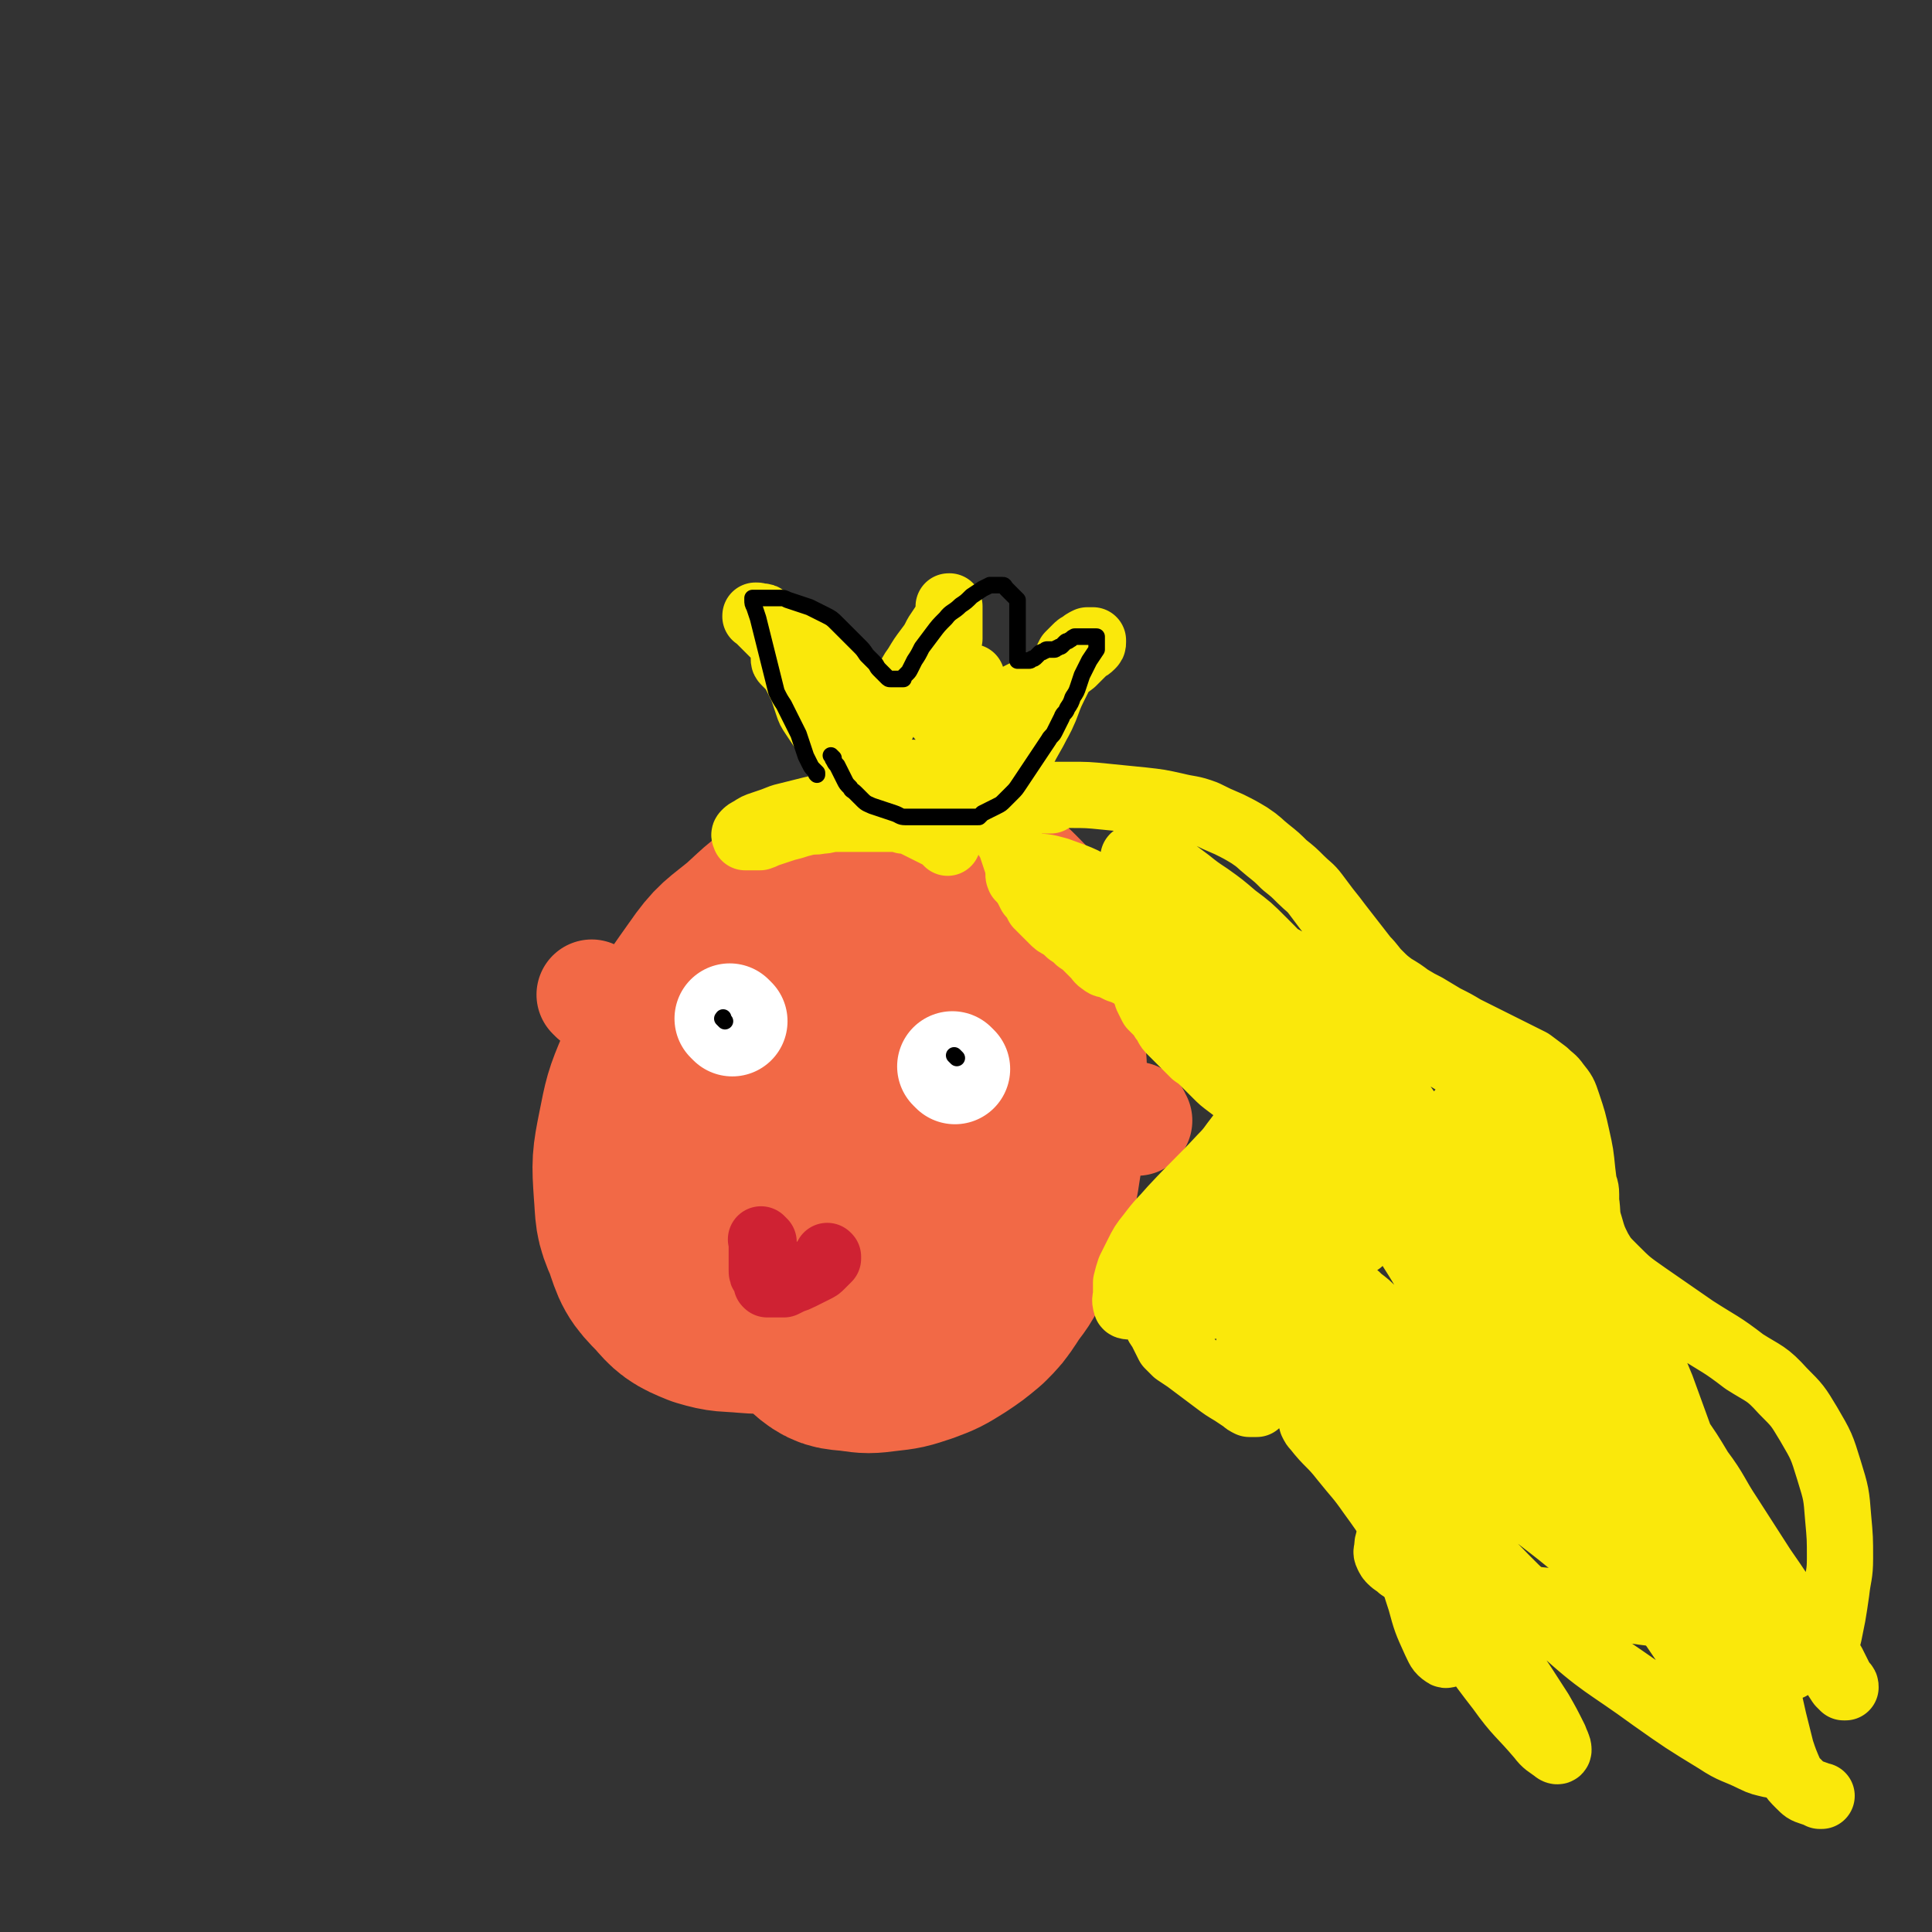 <svg viewBox='0 0 1050 1050' version='1.1' xmlns='http://www.w3.org/2000/svg' xmlns:xlink='http://www.w3.org/1999/xlink'><rect x="0" y="0" width="1050" height="1050" fill="#333333" stroke="none"/><g fill='none' stroke='#F26946' stroke-width='120' stroke-linecap='round' stroke-linejoin='round'><path d='M454,707c-1,-1 -1,-1 -1,-1 -2,-1 -2,0 -3,0 -10,1 -10,1 -20,1 -12,1 -12,2 -24,1 -11,-1 -11,0 -21,-3 -10,-4 -11,-5 -17,-12 -9,-9 -9,-10 -13,-22 -5,-11 -4,-12 -5,-24 -1,-15 -1,-16 2,-31 3,-15 3,-16 9,-30 13,-26 13,-26 30,-50 9,-13 10,-12 22,-22 11,-10 11,-11 24,-18 11,-8 12,-8 25,-12 11,-4 11,-5 23,-6 10,-1 10,-1 21,0 8,1 8,1 16,4 7,3 6,3 12,7 5,4 5,4 9,8 5,5 5,5 8,11 5,10 5,10 7,21 3,15 3,15 4,31 1,19 2,19 1,38 -1,17 0,17 -3,35 -2,14 -3,14 -7,27 -3,11 -3,11 -8,21 -4,9 -5,8 -10,16 -4,6 -4,6 -9,11 -6,5 -6,5 -12,9 -8,5 -8,5 -16,8 -9,3 -9,3 -18,4 -8,1 -8,1 -15,0 -7,-1 -9,0 -14,-4 -15,-13 -16,-14 -27,-30 -6,-8 -5,-9 -7,-18 -3,-11 -3,-11 -4,-22 -1,-12 -1,-13 1,-24 5,-24 5,-24 13,-47 4,-10 5,-10 10,-19 4,-6 3,-7 8,-12 9,-8 10,-10 21,-14 8,-3 10,-2 18,1 6,3 6,5 10,11 2,4 2,5 2,9 1,6 1,6 0,12 -1,6 -1,6 -3,12 -2,5 -2,5 -4,10 -2,5 -2,5 -4,9 -1,3 -2,3 -3,5 -1,2 -1,2 -2,3 0,0 -1,0 -1,0 0,0 0,0 0,0 0,-1 0,-1 0,-2 0,-2 0,-2 0,-3 2,-8 2,-7 4,-15 1,-5 1,-5 2,-11 '/><path d='M414,692c-1,-1 -1,-1 -1,-1 -1,-1 0,0 0,0 0,0 0,0 0,0 0,0 0,0 0,0 -1,-1 -1,0 -1,0 0,1 0,1 0,2 0,2 0,2 0,4 '/></g>
<g fill='none' stroke='#F26946' stroke-width='60' stroke-linecap='round' stroke-linejoin='round'><path d='M323,542c-1,-1 -1,-1 -1,-1 -1,-1 0,0 0,0 0,0 0,0 0,0 0,0 0,0 0,0 -1,-1 0,0 0,0 0,0 0,0 0,0 0,0 0,0 0,0 '/><path d='M618,609c-1,-1 -1,-1 -1,-1 -1,-1 0,0 0,0 0,0 0,0 0,0 0,0 0,0 0,0 -1,-1 0,0 0,0 0,0 0,0 0,0 0,0 0,0 0,-1 '/></g>
<g fill='none' stroke='#FFFFFF' stroke-width='60' stroke-linecap='round' stroke-linejoin='round'><path d='M398,555c-1,-1 -1,-1 -1,-1 -1,-1 0,0 0,0 0,0 0,0 0,0 0,0 0,0 0,0 -1,-1 0,0 0,0 0,0 0,0 0,0 0,0 0,0 0,0 -1,-1 0,0 0,0 '/><path d='M519,581c-1,-1 -1,-1 -1,-1 -1,-1 0,0 0,0 0,0 0,0 0,0 0,0 0,0 0,0 -1,-1 0,0 0,0 0,0 0,0 0,0 0,0 0,0 0,0 '/></g>
<g fill='none' stroke='#000000' stroke-width='9' stroke-linecap='round' stroke-linejoin='round'><path d='M394,555c-1,-1 -1,-1 -1,-1 -1,-1 0,0 0,0 0,0 0,0 0,0 0,0 0,0 0,0 -1,-1 0,0 0,0 0,0 0,0 0,0 0,0 0,0 0,-1 '/><path d='M520,575c-1,-1 -1,-1 -1,-1 -1,-1 0,0 0,0 0,0 0,0 0,0 0,0 0,0 0,0 -1,-1 0,0 0,0 0,0 0,0 0,0 '/></g>
<g fill='none' stroke='#CF2233' stroke-width='36' stroke-linecap='round' stroke-linejoin='round'><path d='M415,675c-1,-1 -1,-1 -1,-1 -1,-1 0,0 0,0 0,0 0,0 0,0 0,0 0,0 0,0 -1,-1 0,0 0,0 0,0 0,0 0,0 0,0 0,0 0,0 -1,-1 0,0 0,0 0,0 0,0 0,0 0,0 0,0 0,0 -1,-1 0,0 0,0 0,0 0,0 0,0 0,0 0,0 0,0 -1,-1 0,0 0,0 0,0 0,0 0,0 0,0 0,0 0,0 -1,-1 0,0 0,0 0,0 0,0 0,0 0,0 0,0 0,0 -1,-1 0,0 0,0 0,0 0,0 0,0 0,0 0,0 0,0 -1,-1 0,0 0,0 0,0 0,0 0,0 0,1 0,1 0,1 0,2 0,2 0,3 0,2 0,2 0,4 0,2 0,2 0,4 0,2 0,2 0,4 0,2 0,2 1,3 1,1 1,1 2,2 0,1 0,1 0,2 0,1 0,1 0,1 0,0 0,0 0,0 0,0 0,0 0,0 -1,-1 0,0 0,0 0,0 1,0 1,0 0,0 0,0 1,0 1,0 1,0 2,0 1,0 1,0 2,0 2,0 2,0 3,0 2,-1 2,-1 4,-2 3,-1 3,-1 5,-2 2,-1 2,-1 4,-2 2,-1 2,-1 4,-2 2,-1 2,-1 3,-2 1,-1 1,-1 2,-2 1,-1 1,-1 2,-2 0,0 0,-1 0,-1 0,0 0,0 0,0 0,0 0,0 0,0 -1,-1 0,0 0,0 0,0 0,0 0,0 0,0 0,0 0,0 -1,-1 0,0 0,0 '/></g>
<g fill='none' stroke='#FAE80B' stroke-width='36' stroke-linecap='round' stroke-linejoin='round'><path d='M508,426c-1,-1 -1,-1 -1,-1 -1,-1 0,0 0,0 0,0 0,0 0,0 0,0 0,0 0,0 -1,-1 0,0 0,0 0,0 0,0 0,0 0,0 0,0 0,0 -1,-1 0,0 0,0 1,0 1,0 2,0 1,0 1,0 2,0 2,0 2,1 4,1 2,1 2,0 4,1 2,1 2,1 4,2 2,1 2,1 4,2 2,1 2,1 4,2 2,1 2,1 3,2 2,1 2,1 3,3 2,2 2,2 4,5 2,3 2,3 3,6 2,3 2,3 3,6 2,3 2,3 3,6 1,3 1,3 2,6 1,3 1,3 2,6 1,3 1,3 2,5 1,2 1,2 2,4 1,2 1,2 2,4 1,1 1,1 2,2 1,2 1,2 2,4 2,2 2,2 4,4 2,2 2,2 4,4 2,2 2,2 4,3 3,2 3,2 5,4 3,2 3,2 5,4 3,2 3,2 5,4 2,2 2,2 4,4 2,2 2,3 4,4 2,2 3,1 5,2 2,1 2,1 4,2 3,1 3,1 5,2 2,1 2,1 4,2 2,1 2,1 4,1 2,1 2,1 4,1 2,0 2,0 4,0 2,0 2,0 4,0 2,0 2,0 4,0 2,0 2,0 4,0 2,1 2,1 4,2 1,1 1,0 2,1 1,0 1,1 1,1 1,1 1,0 1,1 1,1 0,1 1,2 0,1 1,1 1,1 1,1 1,1 2,2 1,1 0,1 1,2 1,1 1,1 2,2 1,1 1,1 2,2 1,2 1,2 2,3 2,2 2,2 3,4 2,2 2,2 4,4 4,4 4,4 8,8 2,2 2,2 4,4 2,2 3,2 5,4 2,2 2,2 4,4 2,2 2,2 4,4 2,2 2,2 4,4 4,4 4,4 8,8 2,2 2,2 4,4 2,2 2,2 4,4 2,2 2,2 4,4 2,2 2,1 4,3 2,2 2,2 4,4 2,2 2,3 4,4 2,2 3,1 5,2 2,1 2,1 4,2 3,2 3,2 6,4 4,2 4,2 7,4 4,2 4,2 8,4 4,2 4,2 8,4 4,2 5,2 8,4 4,3 4,3 7,6 3,3 3,3 5,6 3,5 3,6 4,11 2,8 3,8 3,15 1,9 0,9 -1,18 -2,9 -2,9 -5,17 -3,12 -3,12 -6,24 -3,9 -3,9 -6,19 -3,10 -3,10 -6,20 -3,9 -3,9 -5,19 -2,8 -2,8 -4,16 -2,7 -2,7 -3,14 -1,4 -1,4 -2,8 -1,3 -1,3 -1,5 0,2 -1,2 0,4 1,2 1,2 2,3 2,2 3,2 5,4 6,4 6,4 12,6 8,4 8,3 17,5 9,3 9,3 19,4 10,2 11,1 21,2 10,1 10,1 20,2 9,1 9,1 19,2 8,1 8,1 17,2 7,1 7,1 15,2 6,0 6,0 13,0 10,1 10,0 20,2 5,1 5,2 8,4 4,2 4,2 6,4 3,3 3,3 4,6 3,5 3,5 4,11 3,7 2,7 4,14 2,8 2,8 4,17 2,8 2,8 4,16 2,6 2,6 5,13 2,3 2,3 5,6 3,3 3,3 6,4 3,1 3,1 5,2 1,0 1,0 1,0 '/><path d='M519,441c-1,-1 -1,-1 -1,-1 -1,-1 0,0 0,0 0,0 0,0 0,0 1,-1 0,-1 1,-1 4,-2 4,-2 8,-3 8,-2 8,-2 15,-3 9,-1 9,-1 18,-1 10,0 10,0 21,0 10,0 10,0 20,1 10,1 10,1 20,2 9,1 9,1 18,3 8,2 8,1 16,4 6,3 6,3 13,6 6,3 6,3 11,6 6,4 5,4 10,8 5,4 5,4 9,8 5,4 5,4 9,8 4,4 5,4 8,8 3,4 3,4 6,8 4,5 4,5 7,9 7,9 7,9 14,18 4,4 4,5 7,8 4,4 4,4 8,7 5,3 5,3 9,6 5,3 5,3 9,5 5,3 5,3 10,6 6,3 6,3 11,6 6,3 6,3 12,6 6,3 6,3 12,6 6,3 6,3 12,6 4,3 4,3 8,6 3,3 4,3 6,6 4,5 4,5 6,11 3,9 3,9 5,18 2,9 2,9 3,19 1,8 1,8 2,16 1,6 0,7 2,13 2,7 2,7 5,13 3,5 3,5 8,10 8,8 8,8 18,15 13,9 13,9 26,18 14,9 14,8 27,18 11,7 12,6 21,16 8,8 8,8 14,18 7,12 7,12 11,25 4,13 4,13 5,26 1,11 1,11 1,22 0,9 -1,9 -2,18 -1,7 -1,7 -2,13 -1,5 -1,5 -2,10 -1,4 -1,4 -1,7 0,2 0,2 0,4 0,1 0,1 0,2 0,0 0,0 0,0 1,1 1,1 1,1 1,1 1,1 2,2 1,2 1,2 2,4 1,2 1,2 2,4 1,2 1,2 2,3 1,1 1,1 1,2 0,0 0,0 0,0 -1,0 -1,0 -1,0 -1,-1 -1,-1 -2,-2 -2,-3 -2,-3 -3,-5 -5,-7 -5,-7 -9,-14 -7,-9 -7,-9 -13,-18 -8,-13 -8,-13 -17,-26 -9,-14 -9,-14 -18,-28 -8,-12 -7,-13 -16,-25 -6,-10 -6,-10 -13,-20 -6,-7 -6,-7 -11,-13 -5,-5 -5,-5 -9,-10 -4,-5 -4,-5 -8,-9 -5,-5 -5,-5 -9,-10 -5,-6 -6,-6 -10,-12 -6,-6 -5,-7 -10,-14 -5,-7 -5,-7 -10,-14 -5,-6 -5,-6 -10,-13 -6,-7 -6,-7 -11,-13 -6,-7 -6,-7 -12,-13 -8,-8 -8,-8 -16,-16 -16,-17 -15,-17 -32,-34 -7,-7 -8,-7 -16,-14 -7,-5 -7,-5 -15,-11 -7,-5 -7,-4 -14,-9 -6,-5 -5,-6 -11,-10 -7,-5 -7,-5 -13,-9 -6,-4 -6,-4 -12,-8 -6,-4 -6,-4 -12,-7 -6,-3 -6,-2 -11,-4 -4,-2 -4,-2 -8,-3 -4,-1 -4,-1 -7,-2 -4,-1 -4,-1 -7,-2 -4,-1 -4,-1 -7,-2 -4,-1 -4,-1 -7,-2 -4,-1 -4,-1 -7,-2 -3,-1 -3,-1 -6,-2 -3,-1 -3,-1 -6,-2 -4,-2 -3,-2 -6,-4 -4,-2 -4,-2 -7,-4 -3,-2 -3,-3 -6,-5 -4,-3 -4,-3 -7,-6 -3,-3 -3,-3 -6,-6 -3,-3 -3,-3 -6,-6 -3,-2 -3,-2 -5,-4 -2,-2 -2,-2 -3,-3 -1,-1 -1,-1 -2,-2 -1,-1 -1,-1 -2,-2 0,-1 -1,-1 0,-2 2,-2 2,-4 6,-4 7,0 8,0 15,2 14,5 14,5 27,13 18,10 18,10 35,22 18,13 17,14 34,28 16,13 16,14 31,27 13,11 13,11 25,23 9,9 9,9 18,18 8,8 9,8 16,16 7,8 7,8 13,15 6,7 5,7 10,13 4,5 4,5 7,9 3,3 2,4 5,6 2,2 3,2 5,4 2,2 2,2 4,4 2,2 2,2 3,3 1,1 1,1 2,2 0,0 0,0 0,0 0,0 0,0 0,0 -1,-1 -1,0 -1,-1 -2,-2 -2,-2 -3,-4 -4,-6 -4,-6 -8,-13 -8,-12 -8,-12 -16,-24 -9,-15 -8,-15 -17,-30 -9,-13 -10,-13 -19,-26 -8,-9 -8,-9 -15,-18 -6,-5 -6,-5 -12,-10 -4,-4 -5,-4 -9,-6 -3,-2 -4,-2 -7,-3 -3,-1 -3,-1 -5,-2 -2,0 -2,0 -4,0 -3,0 -3,0 -5,0 -3,0 -3,-1 -6,0 -2,0 -2,1 -4,2 -2,1 -2,1 -4,2 -2,1 -2,1 -4,1 -1,0 -1,-1 -2,0 -2,2 -4,3 -3,6 3,12 4,12 10,23 3,6 4,5 8,10 5,6 5,6 9,11 5,6 5,6 9,12 4,5 4,5 8,10 4,5 3,5 7,9 3,3 3,3 5,6 4,5 4,5 8,9 1,1 1,1 2,2 2,2 2,2 4,4 0,0 0,1 0,1 0,0 0,0 0,0 0,0 0,0 0,0 -1,-1 0,0 0,0 0,0 0,0 0,0 -1,0 -1,0 -1,0 -2,-1 -2,-1 -3,-2 -4,-3 -4,-2 -7,-5 -7,-6 -6,-6 -13,-12 -7,-6 -7,-6 -14,-11 -6,-6 -6,-6 -12,-11 -5,-5 -5,-5 -10,-9 -4,-4 -4,-4 -8,-7 -4,-3 -4,-3 -7,-6 -3,-3 -3,-3 -6,-6 -3,-3 -3,-3 -6,-5 -2,-2 -2,-2 -4,-4 -2,-2 -2,-2 -4,-4 -2,-2 -2,-2 -4,-4 -2,-2 -2,-2 -3,-4 -1,-2 -1,-2 -2,-3 -1,-2 -1,-2 -2,-3 -1,-1 -1,-1 -2,-2 -1,-1 -1,-1 -2,-2 -1,-2 -1,-2 -2,-4 -1,-2 -1,-2 -1,-4 0,-2 0,-2 0,-4 0,-2 0,-2 1,-4 1,-2 1,-3 3,-4 3,-2 3,-2 7,-3 6,-1 6,-2 11,-1 9,1 9,2 17,5 8,4 8,4 17,8 9,4 9,5 18,10 8,5 8,5 17,11 6,3 6,3 12,7 5,4 5,4 10,8 4,3 4,3 8,6 4,4 4,4 8,8 1,1 1,1 1,2 0,0 0,0 0,0 0,0 0,0 0,0 -1,-1 0,0 0,0 0,0 -1,0 -1,0 -1,-1 -1,-1 -2,-2 -3,-3 -3,-3 -5,-6 -6,-7 -6,-7 -12,-14 -8,-10 -8,-10 -16,-20 -8,-10 -8,-10 -16,-19 -7,-8 -7,-8 -15,-16 -7,-7 -7,-7 -15,-13 -7,-6 -7,-6 -14,-11 -6,-4 -6,-4 -11,-8 -4,-3 -4,-3 -8,-6 -3,-2 -3,-2 -7,-4 -3,-1 -3,-1 -6,-2 -2,-1 -2,-1 -4,-1 -1,0 -1,0 -2,0 -1,0 -1,0 -2,0 -1,0 -1,0 -1,0 1,3 0,4 3,7 6,6 7,5 14,10 12,8 12,8 25,15 16,10 16,9 32,19 16,9 17,9 33,18 16,10 16,10 31,20 14,9 14,9 28,17 12,8 13,7 24,15 9,6 9,6 17,12 6,4 6,4 11,8 4,3 4,4 8,7 3,3 3,3 6,6 3,3 3,3 5,6 2,3 2,3 4,7 2,4 2,4 3,8 1,4 2,4 2,8 0,4 0,4 0,8 -1,4 -1,4 -2,7 -1,3 -1,3 -3,6 -2,3 -2,3 -4,5 -2,2 -2,1 -4,2 -4,1 -4,1 -7,2 -7,1 -7,2 -13,1 -10,-1 -10,-1 -19,-4 -12,-4 -12,-5 -23,-11 -10,-7 -10,-7 -20,-14 -7,-6 -7,-6 -14,-11 -5,-4 -5,-4 -9,-7 -2,-2 -2,-1 -4,-3 -1,-1 -1,-1 -2,-2 -1,0 -2,0 -2,0 0,0 1,0 1,1 3,4 3,4 5,8 5,8 5,8 10,16 8,13 8,13 15,26 9,14 8,14 17,29 7,13 7,13 14,27 6,10 7,10 12,21 4,7 5,7 8,15 2,5 2,5 4,11 1,4 1,4 1,7 0,2 0,2 -1,4 -1,1 -1,1 -2,1 -3,0 -3,0 -5,0 -5,-1 -5,-1 -10,-3 -8,-3 -8,-3 -14,-7 -8,-5 -8,-6 -15,-11 -9,-7 -9,-7 -17,-14 -9,-8 -8,-8 -16,-16 -8,-8 -8,-8 -15,-15 -6,-6 -6,-6 -12,-11 -5,-5 -4,-5 -9,-9 -4,-3 -4,-3 -8,-5 -3,-1 -3,-1 -6,-2 -2,-1 -2,-1 -4,-1 -1,0 -1,0 -2,0 -1,0 -1,0 -2,0 -1,0 -1,0 -2,1 -1,1 -1,1 -2,3 -1,3 -2,3 -2,5 -1,3 0,3 0,6 0,3 0,3 0,6 0,3 0,3 0,6 0,3 0,3 0,6 0,3 -1,3 0,6 1,3 1,3 2,6 1,3 2,3 2,5 0,2 0,2 0,4 0,2 0,2 0,4 0,1 0,1 0,2 0,1 0,1 0,2 0,1 0,1 0,1 -1,0 -1,0 -2,0 -1,0 -1,0 -2,0 -2,-1 -2,-1 -3,-2 -3,-2 -3,-2 -6,-4 -5,-3 -5,-3 -9,-6 -4,-3 -4,-3 -8,-6 -4,-3 -4,-3 -8,-6 -3,-2 -3,-2 -6,-4 -2,-2 -2,-2 -4,-4 -1,-2 -1,-2 -2,-4 -1,-2 -1,-2 -2,-4 -1,-2 -2,-2 -2,-4 -1,-2 0,-3 0,-5 0,-2 0,-2 0,-4 1,-2 1,-3 2,-4 3,-3 3,-3 6,-4 7,-3 7,-3 13,-4 9,-2 9,-2 18,-3 8,-2 8,-1 17,-3 7,-2 7,-2 15,-4 8,-2 8,-2 15,-4 6,-2 6,-2 12,-4 4,-1 4,-2 7,-3 3,-1 3,-1 5,-2 1,-1 1,-1 2,-2 1,-1 1,-1 1,-2 0,0 0,0 0,0 -1,0 -1,0 -1,0 -1,0 -1,0 -2,1 -3,2 -3,3 -6,5 -7,5 -7,5 -13,9 -8,5 -8,6 -16,10 -7,4 -7,4 -14,7 -5,2 -5,2 -10,4 -4,1 -4,2 -8,2 -3,0 -3,0 -6,0 -2,0 -2,0 -4,0 -1,0 -1,0 -2,0 -1,-1 -1,-1 -2,-2 -1,-1 -1,-1 -2,-2 -1,-1 -1,-1 -2,-2 -1,-1 -1,-1 -2,-2 -1,-1 -2,-1 -2,-2 -1,-4 -1,-4 -1,-8 1,-6 1,-6 3,-11 3,-8 4,-8 8,-15 5,-8 5,-8 11,-16 6,-8 6,-8 12,-16 6,-7 6,-7 12,-13 5,-6 6,-6 11,-11 3,-3 3,-3 7,-7 2,-2 2,-2 3,-3 1,-1 1,-1 1,-1 0,0 0,1 0,1 0,4 0,4 -1,7 -2,9 -3,9 -5,17 -3,10 -3,10 -6,19 -3,9 -3,9 -7,17 -3,7 -3,7 -6,13 -3,5 -3,5 -6,10 -2,4 -2,4 -4,8 -2,3 -2,3 -4,6 -2,2 -2,2 -4,4 -2,1 -2,1 -4,2 -2,1 -2,1 -4,2 -1,1 -1,1 -2,2 -2,1 -2,1 -4,2 -2,1 -2,1 -4,2 -2,1 -2,1 -4,1 -2,0 -2,0 -4,0 -1,0 -1,0 -2,0 -1,0 -1,0 -2,0 -1,0 -1,0 -2,0 -1,0 -1,0 -2,0 -1,0 -1,0 -2,0 -1,0 -1,0 -2,0 -1,0 -1,0 -2,0 0,0 0,0 0,0 0,0 0,0 -1,0 0,0 0,0 -1,0 0,0 0,0 -1,0 -1,0 -1,0 -1,0 0,0 0,0 0,0 0,0 0,0 0,0 0,0 0,0 0,0 -1,-1 0,-1 0,-1 1,-1 0,-1 1,-2 2,-3 2,-3 3,-5 3,-4 3,-4 5,-8 3,-6 3,-6 6,-11 3,-6 4,-6 7,-11 3,-5 3,-5 6,-9 3,-4 3,-4 6,-8 3,-4 3,-4 6,-8 3,-4 3,-4 6,-8 3,-4 3,-4 6,-8 2,-3 3,-3 5,-6 2,-3 2,-3 4,-6 2,-3 2,-2 4,-5 1,-2 1,-2 2,-4 1,-2 1,-1 2,-3 0,-1 0,-1 0,-2 0,-1 0,-1 0,-2 0,-1 1,-1 1,-2 0,-1 0,-1 0,-2 0,-1 0,-1 0,-2 0,0 0,0 0,0 0,0 0,0 0,0 0,2 0,2 0,3 -1,4 -1,4 -3,7 -3,6 -3,6 -6,11 -5,8 -4,8 -9,16 -5,8 -5,8 -10,16 -5,8 -5,8 -10,15 -4,6 -4,6 -8,12 -3,4 -3,4 -7,8 -3,3 -3,3 -6,6 -3,3 -2,3 -5,6 -2,2 -2,2 -4,4 -2,2 -2,2 -4,4 -4,2 -4,2 -8,4 -1,0 -1,0 -2,0 -1,0 -1,0 -2,0 -1,0 -1,0 -2,0 -1,0 -2,0 -2,-1 -1,-3 0,-3 0,-6 0,-3 0,-3 0,-6 1,-4 1,-4 2,-7 2,-4 2,-4 4,-8 3,-6 3,-6 7,-11 6,-8 6,-7 12,-14 14,-15 14,-14 27,-28 5,-5 5,-6 9,-11 3,-4 3,-4 6,-8 2,-3 2,-3 4,-6 1,-1 1,-2 1,-3 0,-2 0,-2 0,-4 0,-1 0,-1 0,-2 0,0 0,0 0,0 0,0 0,0 0,0 0,0 0,0 0,0 -1,-1 0,0 0,0 0,0 0,0 0,0 0,0 0,0 0,0 -1,-1 0,0 0,0 0,0 0,0 0,0 1,1 0,1 1,2 1,2 1,2 2,3 2,2 2,2 4,4 2,2 2,2 4,4 2,2 2,3 4,5 3,4 4,4 6,8 7,14 8,14 13,30 10,31 9,31 17,63 8,33 8,34 15,67 6,26 6,26 12,52 5,18 4,19 10,37 3,11 3,11 8,22 2,4 2,5 5,7 1,1 2,0 2,-1 2,-6 2,-6 3,-12 1,-13 1,-13 1,-25 0,-15 0,-15 -1,-30 -1,-16 -1,-16 -4,-31 -2,-13 -2,-13 -6,-26 -3,-11 -4,-11 -8,-21 -4,-9 -3,-10 -8,-18 -7,-12 -8,-12 -17,-22 -4,-4 -4,-4 -8,-7 -3,-3 -3,-3 -7,-5 -2,-2 -3,-1 -5,-3 -2,-1 -1,-1 -3,-2 -1,0 -1,0 -2,0 -1,0 -1,0 -2,0 -1,0 -1,0 -1,0 0,0 0,0 0,0 2,2 2,2 4,4 7,6 7,5 14,11 12,10 12,9 23,20 16,16 15,16 29,32 18,20 17,21 34,40 13,15 13,15 27,29 10,10 10,10 21,19 5,4 5,4 10,8 0,0 1,1 1,1 0,0 -1,0 -1,0 -3,-2 -3,-2 -6,-4 -8,-6 -8,-6 -15,-12 -12,-10 -12,-10 -25,-20 -14,-11 -14,-12 -29,-23 -15,-12 -15,-12 -31,-24 -13,-9 -13,-9 -27,-18 -9,-6 -9,-5 -18,-11 -6,-3 -5,-4 -11,-7 -3,-2 -3,-2 -7,-3 -2,-1 -3,-1 -5,-1 -2,0 -2,0 -3,0 -1,0 -2,-1 -2,0 -1,1 -1,2 -1,4 2,7 2,8 5,14 6,11 7,11 14,21 10,14 10,13 20,26 12,15 12,15 24,29 14,18 14,17 28,36 14,17 14,17 26,34 10,15 10,15 19,29 4,7 4,7 8,15 1,3 2,4 2,6 0,1 -1,1 -2,0 -4,-3 -5,-3 -8,-7 -11,-13 -12,-12 -22,-26 -14,-18 -14,-19 -26,-38 -13,-19 -12,-19 -24,-38 -10,-15 -9,-15 -20,-30 -7,-10 -7,-9 -15,-19 -7,-9 -8,-8 -15,-17 -1,-1 -1,-1 -2,-3 0,-1 -1,-2 0,-2 15,7 17,6 31,16 25,19 24,22 47,44 28,26 26,28 56,53 24,22 25,20 51,39 17,12 17,12 35,23 9,6 10,5 20,10 4,2 5,2 9,3 1,0 1,0 1,-1 -1,-2 -1,-2 -3,-4 -8,-10 -9,-9 -16,-20 -36,-51 -35,-51 -70,-102 -17,-25 -16,-26 -34,-51 -21,-30 -22,-30 -44,-60 -5,-7 -5,-7 -9,-14 -2,-4 -2,-4 -3,-9 -1,-3 0,-4 0,-7 0,-2 0,-3 1,-4 2,-1 3,-2 5,-1 6,2 8,2 13,7 15,16 14,17 28,36 23,31 22,31 45,62 21,29 20,30 42,57 15,19 16,18 31,35 8,9 9,9 17,17 3,3 3,3 6,6 0,0 1,0 1,0 -31,-51 -33,-50 -63,-102 -21,-37 -19,-38 -40,-74 -27,-49 -28,-49 -57,-97 -5,-9 -6,-9 -12,-17 -3,-4 -3,-4 -5,-7 -1,-2 -1,-1 -2,-3 0,-1 -1,-2 0,-2 1,0 2,0 3,1 5,4 5,4 8,9 12,18 12,18 21,37 16,32 14,33 30,66 14,27 14,27 29,53 11,18 11,18 23,35 6,10 6,10 13,19 3,3 4,3 7,6 1,1 2,2 2,1 -4,-15 -5,-16 -11,-33 -8,-22 -8,-22 -16,-44 -8,-19 -8,-20 -16,-39 -6,-13 -7,-12 -13,-25 -4,-6 -3,-6 -7,-12 -2,-3 -2,-3 -4,-5 -1,-1 -2,-2 -2,-1 -1,2 -1,4 -1,7 1,20 1,20 4,40 3,20 4,20 8,40 1,5 2,5 3,10 '/><path d='M515,458c-1,-1 -1,-1 -1,-1 -1,-1 0,0 0,0 0,0 0,0 0,0 -1,-1 -1,-1 -2,-2 -2,-1 -2,-1 -4,-2 -2,-1 -2,-1 -4,-2 -2,-1 -2,-1 -4,-2 -2,-1 -2,-1 -4,-2 -2,-1 -3,-1 -5,-1 -3,-1 -3,-1 -6,-1 -7,0 -8,0 -15,0 -4,0 -4,0 -8,0 -4,0 -4,0 -8,0 -4,0 -4,1 -8,1 -4,1 -4,0 -8,1 -4,1 -4,1 -7,2 -4,1 -4,1 -7,2 -3,1 -3,1 -6,2 -3,1 -2,1 -5,2 -2,0 -2,0 -5,0 -1,0 -1,0 -2,0 -1,0 -1,0 -1,0 0,0 0,0 0,0 0,-1 -1,-1 0,-2 1,-1 1,-1 3,-2 3,-2 3,-2 6,-3 6,-2 6,-2 11,-4 8,-2 8,-2 16,-4 9,-2 9,-2 17,-4 7,-2 7,-2 14,-4 7,-2 7,-2 14,-4 6,-2 6,-2 12,-3 5,-1 5,-1 10,-1 4,0 4,0 8,0 4,0 4,0 8,0 4,0 4,-1 8,0 3,0 3,1 6,2 3,1 3,1 6,2 3,1 3,1 6,2 3,1 3,1 6,2 3,1 2,1 5,2 2,1 2,1 4,1 3,0 3,0 6,0 0,0 0,0 0,0 '/><path d='M472,415c-1,-1 -1,-1 -1,-1 -1,-1 0,0 0,0 0,0 0,0 0,0 0,0 0,0 0,0 -1,-1 -1,-2 -2,-2 -1,-1 -2,-1 -3,-1 -1,0 -1,0 -3,0 0,0 0,0 -1,0 -1,0 -1,0 -2,0 -1,0 -1,0 -2,0 0,0 0,0 0,0 0,0 0,0 0,0 0,0 0,0 0,0 -1,-1 0,0 0,0 0,0 0,0 0,0 0,0 0,0 0,0 -1,-1 0,0 0,0 0,0 0,0 0,0 0,0 0,0 0,0 -1,-1 0,0 0,0 0,0 0,0 0,0 0,0 0,0 0,0 -1,-1 0,0 0,0 0,0 0,0 0,0 0,0 0,0 0,0 -1,-1 0,0 0,0 0,0 0,1 0,1 0,1 1,1 1,2 1,2 1,2 2,4 2,3 2,3 4,6 2,3 2,3 4,6 2,2 1,2 3,4 1,1 1,1 2,2 1,1 1,1 1,1 0,0 0,0 0,0 -1,-1 0,-1 -1,-2 -1,-2 -1,-2 -2,-3 -2,-3 -2,-3 -4,-5 -2,-3 -2,-3 -4,-6 -3,-4 -3,-3 -6,-7 -2,-3 -2,-4 -4,-7 -2,-3 -2,-3 -4,-6 -2,-3 -2,-3 -4,-6 -2,-3 -2,-3 -4,-6 -2,-3 -2,-3 -3,-6 -1,-3 -1,-3 -2,-6 -1,-3 -1,-3 -2,-5 -1,-2 -1,-2 -2,-4 -1,-2 -1,-2 -2,-4 -1,-1 -1,-1 -2,-2 -1,-1 -1,-1 -2,-2 -1,-1 -1,-1 -1,-2 0,-1 0,-1 0,-2 0,-1 0,-1 0,-2 0,-1 0,-1 0,-2 0,0 0,0 0,0 0,-1 0,-1 0,-2 -2,-2 -2,-2 -4,-4 -1,-1 -1,-1 -2,-2 -1,-1 -1,-1 -2,-2 -1,-1 -1,-1 -2,-2 -1,-1 -1,-1 -2,-2 -1,-1 -1,-1 -2,-2 -1,-1 -1,-1 -1,-1 0,0 0,0 0,0 0,0 0,0 0,0 0,0 0,0 0,0 -1,-1 0,0 0,0 0,0 0,0 0,0 0,0 0,0 0,0 -1,-1 0,0 0,0 0,0 0,0 0,0 0,0 -1,0 0,0 0,-1 1,0 2,0 2,0 2,0 3,1 2,1 2,1 4,2 3,2 3,2 6,4 3,2 3,2 6,4 3,2 3,2 6,4 2,2 2,2 4,4 2,2 2,2 4,4 2,2 2,2 4,4 2,2 2,2 4,4 1,1 1,2 2,3 1,2 1,2 2,3 1,2 1,2 2,3 1,2 1,2 2,4 1,2 1,2 2,4 1,2 1,2 2,4 1,2 2,2 3,3 1,1 1,1 2,2 1,1 1,1 2,2 2,2 2,2 4,3 0,0 0,0 0,0 0,0 0,0 0,0 0,0 0,0 0,0 -1,-1 0,0 0,0 0,0 0,0 0,0 0,0 0,0 0,0 -1,-1 0,0 0,0 0,0 0,0 0,0 0,0 0,0 0,0 -1,-1 0,0 0,0 0,0 0,0 0,0 1,-1 0,-1 1,-2 1,-1 1,-1 2,-2 1,-2 1,-3 2,-5 2,-4 2,-4 4,-7 3,-5 3,-5 6,-9 3,-5 3,-6 6,-10 3,-5 3,-5 6,-9 3,-4 3,-4 5,-8 2,-3 2,-3 4,-6 1,-2 1,-2 2,-4 1,-1 1,-1 1,-2 0,-1 0,-1 0,-2 0,-1 0,-1 0,-1 0,0 0,0 0,0 0,0 0,0 0,0 -1,-1 0,0 0,0 0,0 0,0 0,0 0,0 0,-1 0,0 -1,0 0,0 0,1 0,2 0,2 0,3 0,3 0,3 0,6 0,4 0,4 0,7 -1,5 -1,5 -2,9 -2,10 -2,10 -3,20 0,4 0,4 0,7 0,2 0,2 0,4 0,1 0,1 0,2 0,0 0,0 0,0 0,1 0,1 0,1 0,0 0,0 0,0 1,0 1,0 1,0 0,0 0,0 0,0 1,0 1,0 2,0 1,0 1,0 2,0 1,-1 1,-1 2,-2 1,-2 1,-2 2,-3 1,-2 1,-2 2,-4 1,-2 1,-2 2,-4 1,-2 1,-2 2,-4 1,-1 1,-1 2,-2 0,-1 0,-1 0,-2 0,-1 0,-1 0,-1 0,0 0,0 0,0 0,1 0,1 0,1 0,3 0,3 0,5 0,3 0,3 0,6 0,3 -1,3 -1,6 0,2 0,2 0,4 0,2 0,2 0,3 0,1 0,1 0,2 0,0 0,0 0,0 0,0 0,0 0,0 -1,-1 0,0 0,0 0,0 0,0 0,0 0,0 0,0 0,0 -1,-1 0,0 0,0 0,0 0,0 0,0 0,0 0,0 0,0 -1,-1 0,0 0,0 1,0 1,0 2,-1 2,-1 2,-1 3,-2 3,-2 3,-2 5,-4 4,-2 4,-2 7,-4 5,-3 5,-3 10,-6 6,-3 6,-3 11,-6 5,-3 6,-3 10,-6 4,-3 4,-3 8,-6 3,-3 3,-3 6,-6 2,-2 2,-1 4,-3 1,-1 1,-1 1,-2 0,-1 0,-1 0,-1 0,0 -1,0 -1,0 -1,0 -1,0 -2,0 -2,1 -2,1 -3,2 -2,1 -2,1 -3,2 -1,1 -1,1 -2,2 -1,1 -1,1 -2,2 -1,2 -1,2 -2,4 -1,3 -1,3 -2,5 -2,4 -2,4 -4,8 -3,6 -3,7 -5,12 -3,7 -3,6 -6,12 -4,7 -4,7 -7,13 -3,6 -3,6 -6,11 -2,4 -3,4 -5,7 -2,3 -2,3 -4,5 -1,1 -2,1 -3,2 -1,1 -1,1 -2,1 -1,0 -1,0 -2,0 0,0 0,0 0,0 0,0 0,0 0,0 0,0 0,0 0,0 -1,-1 0,-1 0,-2 -1,-1 -1,-1 -2,-2 -2,-1 -1,-1 -3,-2 -3,-1 -3,-1 -5,-2 -4,-1 -4,-1 -8,-2 -4,-1 -4,-1 -8,-2 -4,-1 -4,-1 -8,-2 -4,-1 -4,-1 -8,-2 -3,-1 -3,-2 -6,-2 -3,0 -3,0 -6,0 -1,0 -1,0 -1,0 2,0 2,0 5,0 7,1 7,2 14,2 10,1 11,1 21,1 5,0 5,0 10,0 '/></g>
<g fill='none' stroke='#000000' stroke-width='9' stroke-linecap='round' stroke-linejoin='round'><path d='M453,412c-1,-1 -1,-1 -1,-1 -1,-1 0,0 0,0 0,0 0,0 0,0 0,0 0,0 0,0 -1,-1 0,0 0,0 0,0 0,0 0,0 0,0 0,0 0,0 -1,-1 0,0 0,0 0,0 0,0 0,0 0,0 0,0 0,0 -1,-1 0,0 0,0 1,1 0,1 1,2 1,2 1,2 2,3 1,2 1,2 2,4 1,2 1,2 2,4 1,2 1,2 3,4 1,2 1,1 3,3 2,2 2,2 4,4 2,2 3,2 5,3 3,1 3,1 6,2 3,1 3,1 6,2 3,1 3,2 6,2 3,0 3,0 6,0 3,0 3,0 6,0 3,0 3,0 6,0 3,0 3,0 5,0 2,0 2,0 4,0 2,0 2,0 4,0 2,0 2,0 4,0 2,0 2,0 3,0 1,0 1,0 2,0 1,-1 1,-1 2,-2 2,-1 2,-1 4,-2 2,-1 2,-1 4,-2 2,-1 2,-1 4,-3 2,-2 2,-2 4,-4 2,-2 2,-2 4,-5 2,-3 2,-3 4,-6 2,-3 2,-3 4,-6 2,-3 2,-3 4,-6 2,-3 2,-3 4,-6 1,-2 2,-2 3,-4 1,-2 1,-2 2,-4 1,-2 1,-2 2,-4 1,-3 2,-2 3,-5 2,-3 2,-3 3,-6 2,-3 2,-3 3,-6 1,-3 1,-3 2,-6 1,-2 1,-2 2,-4 1,-2 1,-2 2,-4 2,-3 2,-3 4,-6 0,-1 0,-1 0,-2 0,-1 0,-1 0,-2 0,-1 0,-1 0,-2 0,0 0,-1 0,-1 0,0 0,0 0,0 -1,0 -1,0 -2,0 -1,0 -1,0 -2,0 -1,0 -1,0 -2,0 -1,0 -1,0 -2,0 -1,0 -1,0 -2,0 -1,0 -1,0 -2,0 -2,1 -1,1 -3,2 -1,1 -1,0 -2,1 -1,1 -1,1 -2,2 -1,1 -1,0 -2,1 -1,0 -1,1 -2,1 -1,0 -1,0 -2,0 -1,0 -1,0 -2,0 -1,0 -1,1 -2,1 -1,1 -1,0 -2,1 -1,1 -1,1 -2,2 -1,1 -1,1 -2,1 -1,1 -1,1 -2,1 -1,0 -1,0 -2,0 -1,0 -1,0 -2,0 0,0 0,0 0,0 0,0 0,0 0,0 0,0 0,0 -1,0 -1,0 -1,0 -1,0 0,0 0,0 0,0 0,0 0,0 0,0 0,-1 0,-1 0,-1 0,-1 0,-1 0,-2 0,-1 0,-1 0,-2 0,-1 0,-1 0,-2 0,-2 0,-2 0,-3 0,-2 0,-2 0,-4 0,-3 0,-3 0,-5 0,-2 0,-2 0,-4 0,-2 0,-2 0,-4 0,-2 0,-2 0,-4 0,-1 0,-1 0,-2 -1,-1 -1,-1 -2,-2 -1,-1 -1,-1 -2,-2 -1,-1 -1,-1 -2,-2 -1,-1 -1,-2 -2,-2 -1,0 -1,0 -2,0 -1,0 -1,0 -2,0 -2,0 -2,0 -3,0 -2,1 -2,1 -4,2 -3,2 -3,2 -6,4 -3,3 -3,3 -6,5 -4,4 -5,3 -8,7 -4,4 -4,4 -7,8 -3,4 -3,4 -6,8 -2,4 -2,4 -4,7 -1,2 -1,2 -2,4 -1,2 -1,2 -2,3 -1,1 -1,1 -2,2 0,0 0,1 0,1 0,0 0,0 0,0 0,0 0,0 0,0 -1,0 -1,0 -1,0 -1,0 -1,0 -2,0 -1,0 -1,0 -2,0 -1,0 -1,0 -2,0 -1,0 -1,0 -2,-1 -2,-2 -2,-2 -4,-4 -2,-2 -1,-2 -3,-4 -2,-2 -2,-2 -4,-4 -2,-3 -2,-3 -4,-5 -3,-3 -3,-3 -6,-6 -3,-3 -3,-3 -6,-6 -3,-3 -3,-3 -7,-5 -4,-2 -4,-2 -8,-4 -3,-1 -3,-1 -6,-2 -3,-1 -3,-1 -6,-2 -2,-1 -2,-1 -4,-1 -2,0 -2,0 -4,0 -1,0 -1,0 -2,0 -1,0 -1,0 -2,0 -1,0 -1,0 -2,0 -1,0 -1,0 -2,0 -1,0 -1,0 -2,0 -1,0 -1,0 -1,0 0,0 0,1 0,1 0,2 0,2 1,4 1,3 1,3 2,6 1,4 1,4 2,8 1,4 1,4 2,8 1,4 1,4 2,8 1,4 1,4 2,8 1,4 1,4 2,8 2,4 2,4 4,7 2,4 2,4 4,8 2,4 2,4 4,8 1,3 1,3 2,6 1,3 1,3 2,6 1,2 1,2 2,4 1,2 1,2 2,3 1,1 1,1 2,2 0,0 0,1 0,1 0,0 0,0 0,0 0,0 0,0 0,0 -1,-1 0,0 0,0 '/></g>
</svg>